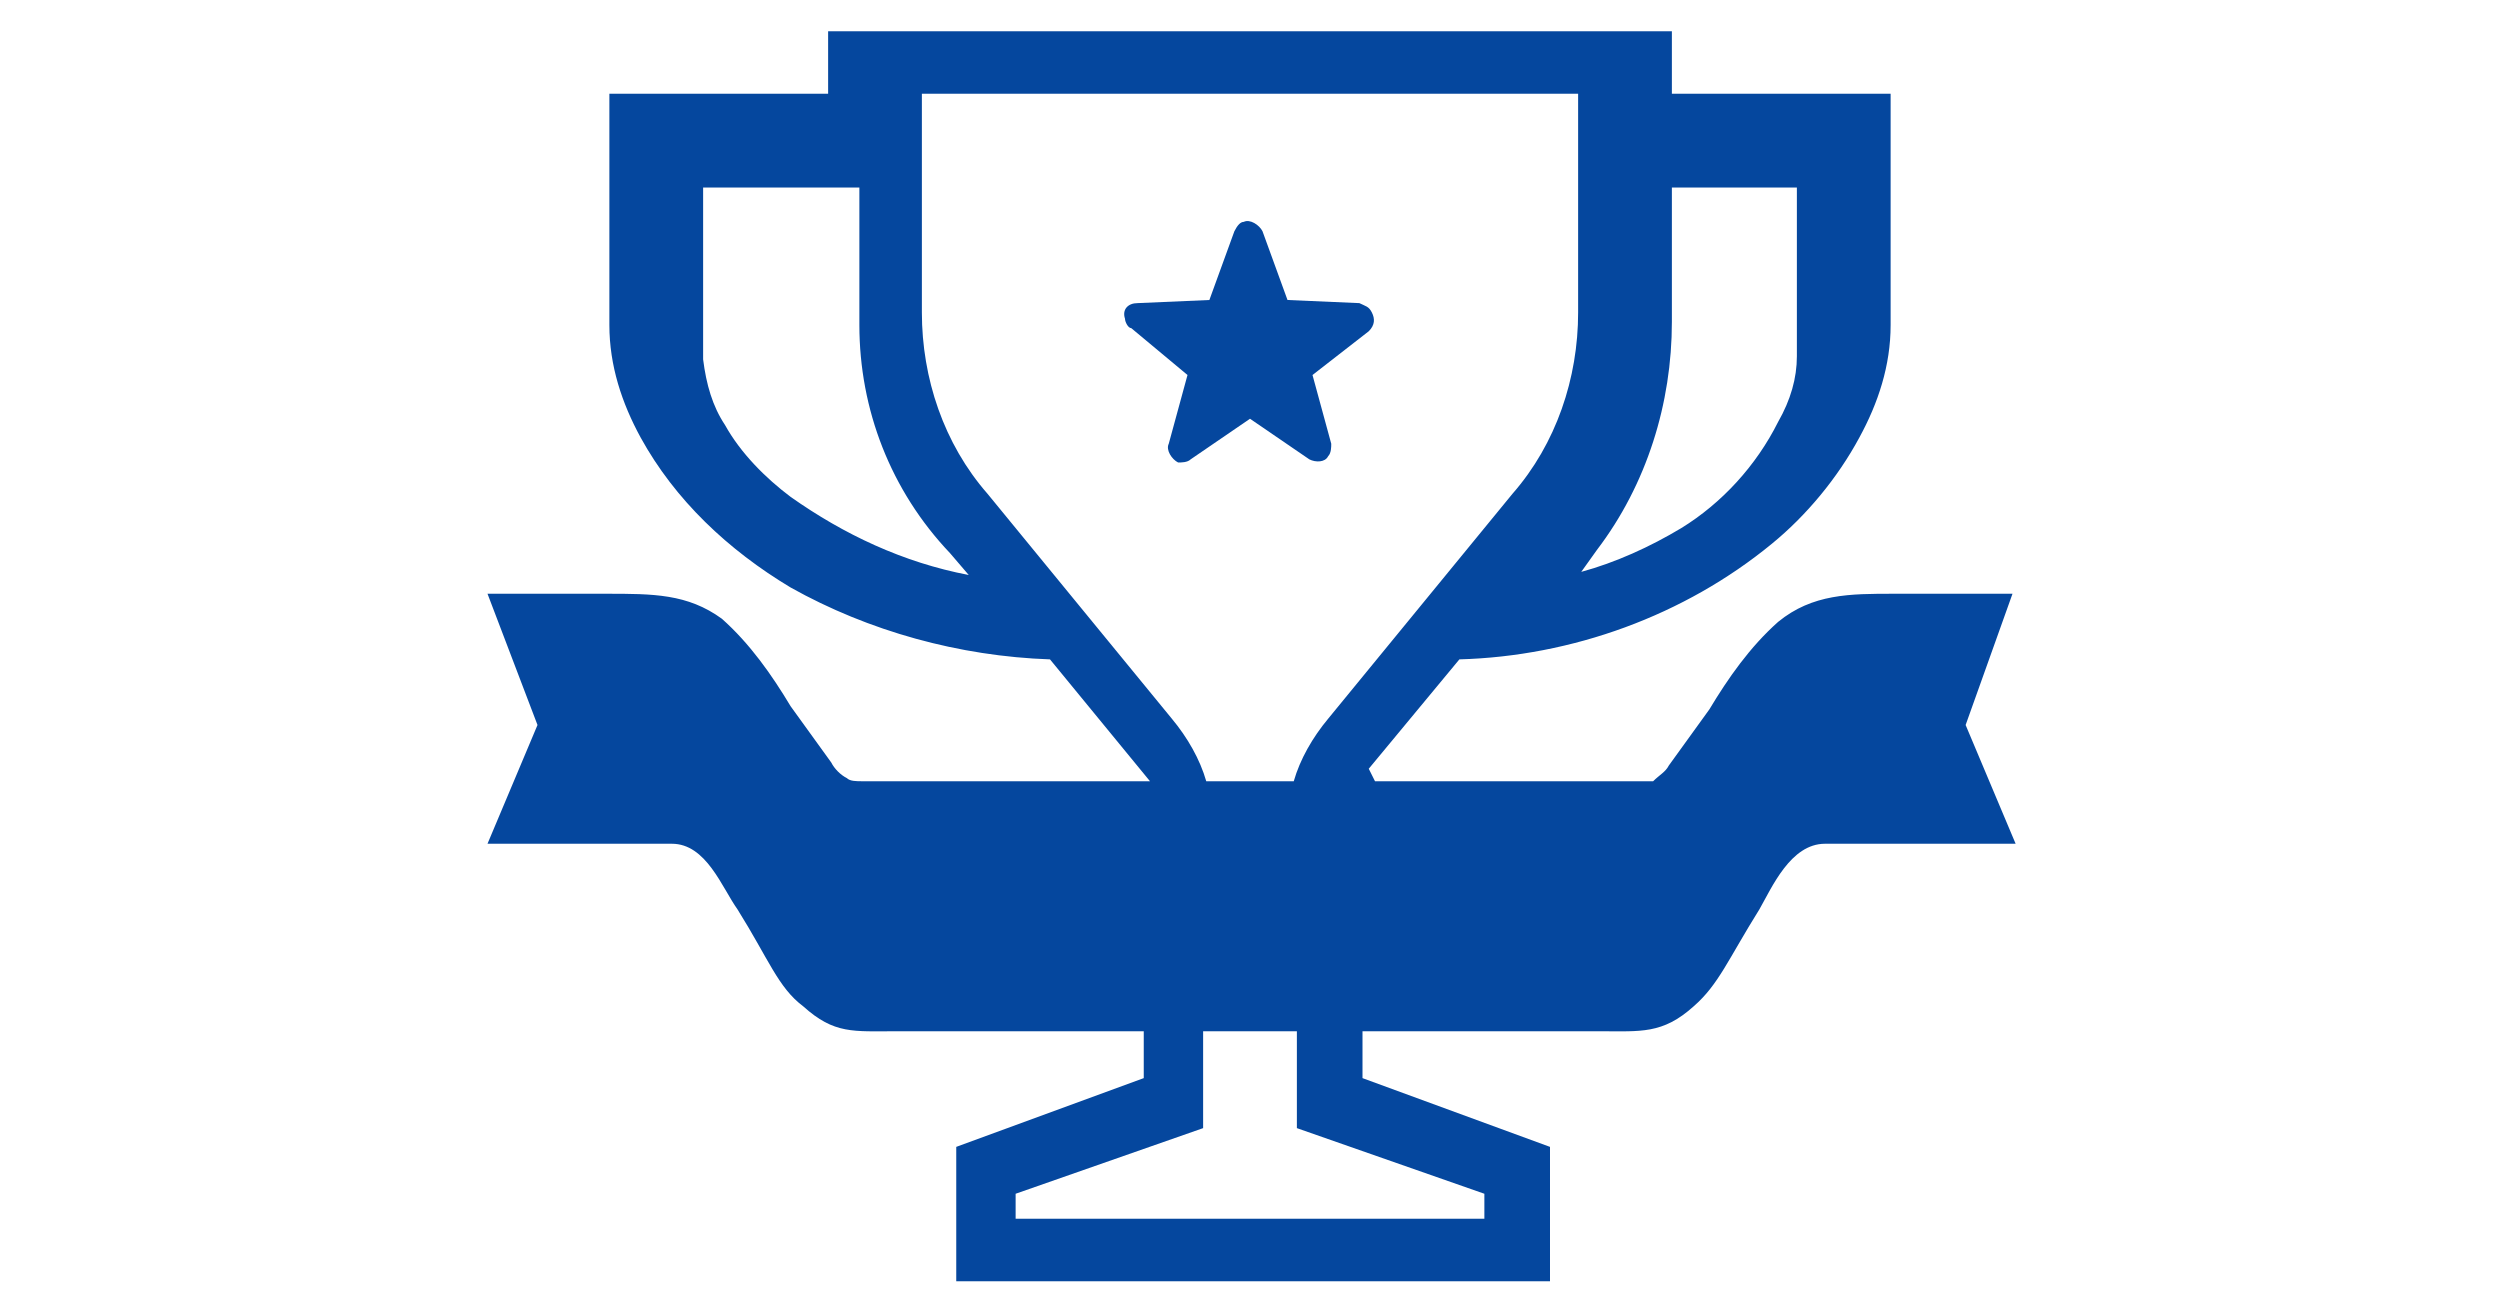 <?xml version="1.0" encoding="utf-8"?>
<!-- Generator: Adobe Illustrator 21.0.2, SVG Export Plug-In . SVG Version: 6.00 Build 0)  -->
<svg version="1.1" id="レイヤー_1" xmlns="http://www.w3.org/2000/svg" xmlns:xlink="http://www.w3.org/1999/xlink" x="0px"
	 y="0px" viewBox="0 0 80 42" style="enable-background:new 0 0 80 42;" xml:space="preserve" width="80" height="42">
<style type="text/css">
	.st0{fill:#05479E;}
</style>
<title>ico_league</title>
<g id="レイヤー_2">
	<g id="main">
		<path class="st0" d="M64.4,19h-3.8c-1.4,0-2.6,0-3.7,0.9c-0.9,0.8-1.6,1.8-2.2,2.8l-1.3,1.8l0,0c-0.1,0.2-0.3,0.3-0.5,0.5
			C52.8,25,52.6,25,52.4,25H44l-0.2-0.4l2.9-3.5c3.6-0.1,7.2-1.4,10-3.7c1.1-0.9,2.1-2.1,2.8-3.4c0.6-1.1,1-2.3,1-3.6V3h-7V1h-27v2
			h-7v7.4c0,1.3,0.4,2.5,1,3.6c1.1,2,2.8,3.6,4.8,4.8c2.5,1.4,5.4,2.2,8.3,2.3l3.2,3.9l0,0h-9.2c-0.2,0-0.4,0-0.5-0.1
			c-0.2-0.1-0.4-0.3-0.5-0.5l-1.3-1.8c-0.6-1-1.3-2-2.2-2.8C22,19,20.9,19,19.4,19h-3.8l1.6,4.2L15.6,27h5.9c1.1,0,1.6,1.4,2.1,2.1
			c1,1.6,1.3,2.5,2.1,3.1c1,0.9,1.6,0.8,3,0.8h7.9v1.5l-6,2.2V41h19v-4.3l-6-2.2V33h7.6c1.3,0,2,0.1,3-0.8c0.8-0.7,1.1-1.5,2.1-3.1
			c0.4-0.7,1-2.1,2.1-2.1h6.1l-1.6-3.8L64.4,19z M53.5,6h4v5.4c0,0.7-0.2,1.4-0.6,2.1c-0.7,1.4-1.8,2.6-3.1,3.4
			c-1,0.6-2.1,1.1-3.2,1.4l0.5-0.7c1.6-2.1,2.4-4.7,2.4-7.3L53.5,6z M25.3,15.9c-0.8-0.6-1.6-1.4-2.1-2.3c-0.4-0.6-0.6-1.3-0.7-2.1
			V6h5v4.4c0,2.7,1,5.3,2.9,7.3l0.6,0.7C28.9,18,27,17.1,25.3,15.9z M47.5,38.2V39h-15v-0.8l6-2.1V33h3v3.1L47.5,38.2z M42.5,23
			c-0.5,0.6-0.9,1.3-1.1,2h-2.8c-0.2-0.7-0.6-1.4-1.1-2l-5.9-7.2c-1.4-1.6-2.1-3.7-2.1-5.8V3h21v7c0,2.1-0.7,4.2-2.1,5.8L42.5,23z"
			/>
		<path class="st0" d="M43.5,9.7l-2.3-0.1l-0.8-2.2c-0.1-0.2-0.4-0.4-0.6-0.3c-0.1,0-0.2,0.1-0.3,0.3l-0.8,2.2l-2.3,0.1
			c-0.3,0-0.5,0.2-0.4,0.5c0,0.1,0.1,0.3,0.2,0.3L38,12l-0.6,2.2c-0.1,0.2,0.1,0.5,0.3,0.6c0.1,0,0.3,0,0.4-0.1l1.9-1.3l1.9,1.3
			c0.2,0.1,0.5,0.1,0.6-0.1c0.1-0.1,0.1-0.3,0.1-0.4L42,12l1.8-1.4c0.2-0.2,0.2-0.4,0.1-0.6C43.8,9.8,43.7,9.8,43.5,9.7L43.5,9.7z"
			/>
	</g>
</g>
</svg>
